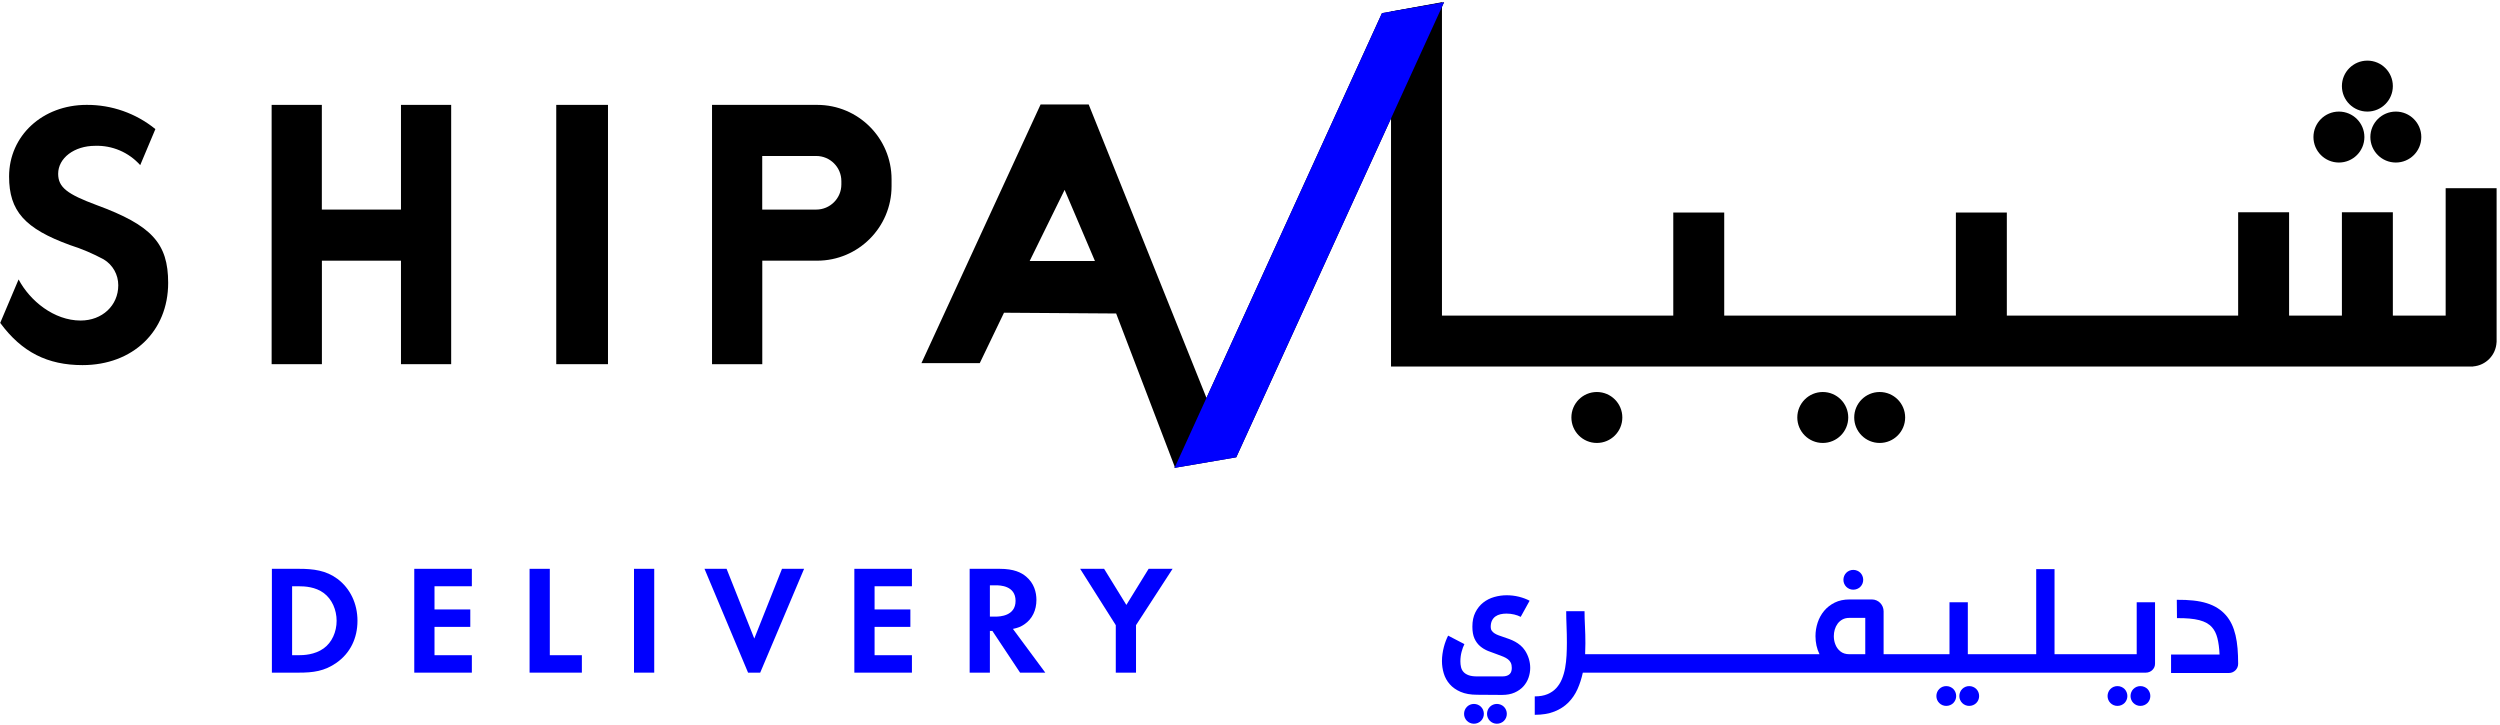 <svg width="693" height="201" viewBox="0 0 693 201" fill="none" xmlns="http://www.w3.org/2000/svg">
<path d="M677.937 52.163V87.476H663.298V58.837H649.176V87.476H634.536V58.837H620.415V87.476H556.294V58.905H542.173V87.476H477.954V58.905H463.832V87.476H399.712V0.617L385.59 3.192V101.601H392.651H399.712H685.553V101.572C689.081 101.297 691.873 98.433 692.042 94.875L692.059 94.859V52.163H677.937Z" fill="black"/>
<path d="M657.064 37.992C657.064 41.893 660.225 45.055 664.124 45.055C668.024 45.055 671.185 41.893 671.185 37.992C671.185 34.092 668.024 30.93 664.124 30.93C660.225 30.93 657.064 34.092 657.064 37.992Z" fill="black"/>
<path d="M648.349 45.055C652.248 45.055 655.409 41.893 655.409 37.992C655.409 34.092 652.248 30.93 648.349 30.93C644.45 30.93 641.288 34.092 641.288 37.992C641.288 41.893 644.45 45.055 648.349 45.055Z" fill="black"/>
<path d="M656.237 30.93C660.136 30.93 663.297 27.768 663.297 23.867C663.297 19.967 660.136 16.805 656.237 16.805C652.337 16.805 649.176 19.967 649.176 23.867C649.176 27.768 652.337 30.93 656.237 30.93Z" fill="black"/>
<path d="M521.049 108.663C517.149 108.663 513.988 111.825 513.988 115.725C513.988 119.626 517.149 122.788 521.049 122.788C524.948 122.788 528.109 119.626 528.109 115.725C528.109 111.825 524.948 108.663 521.049 108.663Z" fill="black"/>
<path d="M505.273 108.663C501.374 108.663 498.212 111.825 498.212 115.725C498.212 119.626 501.374 122.788 505.273 122.788C509.172 122.788 512.333 119.626 512.333 115.725C512.333 111.825 509.172 108.663 505.273 108.663Z" fill="black"/>
<path d="M442.65 108.663C438.75 108.663 435.589 111.825 435.589 115.725C435.589 119.626 438.75 122.788 442.65 122.788C446.549 122.788 449.71 119.626 449.71 115.725C449.71 111.825 446.549 108.663 442.65 108.663Z" fill="black"/>
<path d="M111.15 58.095H89.213V29.073H75.297V100.949H89.23V72.26H111.15V100.949H125.066V29.073H111.15V58.095Z" fill="black"/>
<path d="M226.26 58.095H211.289V43.238H226.26C230.107 43.238 233.226 46.358 233.226 50.206V51.127C233.226 54.975 230.107 58.095 226.26 58.095ZM197.374 29.073V100.949H211.305V72.26H226.505C237.902 72.26 247.141 63.018 247.141 51.618V49.691C247.141 38.304 237.912 29.073 226.528 29.073H197.374Z" fill="black"/>
<path d="M26.782 56.847C18.694 53.835 16.122 51.963 16.122 48.17C16.122 43.807 20.587 40.421 26.378 40.421C31.122 40.264 35.693 42.224 38.866 45.777L43.072 35.781C37.675 31.397 30.936 29.027 24 29.074C11.803 29.074 2.518 37.605 2.518 48.935C2.518 58.492 6.853 63.376 19.454 67.95C22.67 68.976 25.784 70.3 28.756 71.906C31.265 73.414 32.797 76.144 32.784 79.086C32.784 84.686 28.335 88.853 22.35 88.853C14.974 88.853 8.293 83.399 5.154 77.458L0.059 89.504C6.044 97.644 13.21 101.209 22.868 101.209C36.812 101.209 46.615 91.849 46.615 78.418C46.615 67.445 42.069 62.464 26.782 56.847Z" fill="black"/>
<path d="M154.192 100.949H168.533V29.073H154.192V100.949Z" fill="black"/>
<path d="M285.427 72.342L295.109 52.632L303.513 72.342H285.427ZM383.083 3.64L334.434 110.299L301.785 28.959H288.453L255.428 100.653H271.593L278.309 86.687L309.397 86.9L325.584 129.262V129.69L342.689 126.76L400.299 0.616L383.083 3.64Z" fill="black"/>
<path d="M342.688 126.76L325.584 129.69L383.083 3.64L400.299 0.616L342.688 126.76Z" fill="#0000FF"/>
<path d="M80.973 181.625H82.699C84.123 181.625 87.229 181.538 89.731 179.726C92.017 178.087 93.311 175.153 93.311 172.089C93.311 169.068 92.06 166.134 89.774 164.408C87.444 162.682 84.597 162.51 82.699 162.51H80.973V181.625ZM82.872 157.677C86.884 157.677 90.378 158.109 93.57 160.482C97.064 163.114 99.092 167.299 99.092 172.089C99.092 176.879 97.108 181.021 93.311 183.696C89.946 186.069 86.797 186.458 82.785 186.458H75.366V157.677H82.872Z" fill="#0000FF"/>
<path d="M130.797 162.51H120.444V168.939H130.365V173.771H120.444V181.625H130.797V186.458H114.835V157.677H130.797V162.51Z" fill="#0000FF"/>
<path d="M152.407 157.677V181.625H161.294V186.457H146.799V157.677H152.407Z" fill="#0000FF"/>
<path d="M181.353 186.457H175.745V157.677H181.353V186.457Z" fill="#0000FF"/>
<path d="M201.411 157.677L209.09 177.008L216.768 157.677H222.894L210.728 186.457H207.364L195.285 157.677H201.411Z" fill="#0000FF"/>
<path d="M252.786 162.51H242.433V168.939H252.355V173.771H242.433V181.625H252.786V186.458H236.825V157.677H252.786V162.51Z" fill="#0000FF"/>
<path d="M274.397 170.923H275.993C277.072 170.923 281.515 170.794 281.515 166.566C281.515 162.294 277.115 162.251 276.079 162.251H274.397V170.923ZM277.115 157.677C281.084 157.677 283.111 158.712 284.448 159.834C286.649 161.689 287.296 164.149 287.296 166.306C287.296 169.111 286.174 171.571 283.931 173.081C283.198 173.599 282.162 174.073 280.782 174.333L289.755 186.457H282.766L275.087 174.893H274.397V186.457H268.789V157.677H277.115Z" fill="#0000FF"/>
<path d="M309.295 173.297L299.416 157.677H306.059L312.228 167.688L318.397 157.677H325.041L314.903 173.297V186.458H309.295V173.297Z" fill="#0000FF"/>
<path d="M416.896 195.924C416.65 195.679 416.357 195.485 416.017 195.342C415.676 195.2 415.316 195.128 414.936 195.128C414.556 195.128 414.199 195.2 413.867 195.342C413.535 195.485 413.246 195.679 413 195.924C412.755 196.17 412.561 196.463 412.419 196.803C412.276 197.144 412.205 197.504 412.205 197.884C412.205 198.264 412.276 198.62 412.419 198.953C412.561 199.286 412.755 199.574 413 199.82C413.246 200.066 413.535 200.26 413.867 200.402C414.199 200.545 414.556 200.616 414.936 200.616C415.316 200.616 415.676 200.545 416.017 200.402C416.357 200.26 416.65 200.066 416.896 199.82C417.141 199.574 417.335 199.286 417.477 198.953C417.62 198.62 417.691 198.264 417.691 197.884C417.691 197.504 417.62 197.144 417.477 196.803C417.335 196.463 417.141 196.17 416.896 195.924Z" fill="#0000FF"/>
<path d="M422.75 180.352C422.37 179.782 421.946 179.299 421.479 178.903C421.012 178.507 420.517 178.167 419.995 177.881C419.472 177.596 418.93 177.351 418.368 177.145C417.806 176.939 417.24 176.741 416.67 176.551C416.242 176.408 415.822 176.262 415.411 176.112C414.999 175.961 414.631 175.783 414.307 175.577C413.982 175.371 413.721 175.125 413.523 174.84C413.324 174.555 413.226 174.215 413.226 173.819C413.226 173.09 413.345 172.488 413.582 172.013C413.82 171.538 414.141 171.158 414.544 170.873C414.948 170.588 415.411 170.386 415.934 170.267C416.456 170.149 417.01 170.089 417.596 170.089C418.34 170.089 419.057 170.172 419.745 170.339C420.434 170.505 421.032 170.723 421.539 170.992L424.009 166.526C423.153 166.067 422.176 165.698 421.076 165.421C419.975 165.144 418.838 165.005 417.667 165.005C416.495 165.005 415.34 165.168 414.2 165.492C413.06 165.817 412.042 166.332 411.148 167.037C410.253 167.741 409.529 168.644 408.975 169.745C408.42 170.845 408.143 172.164 408.143 173.7C408.143 175.047 408.337 176.147 408.725 177.002C409.113 177.857 409.631 178.562 410.281 179.116C410.93 179.671 411.666 180.114 412.49 180.447C413.313 180.779 414.168 181.096 415.054 181.397C415.687 181.619 416.25 181.833 416.741 182.038C417.232 182.245 417.651 182.482 418 182.751C418.348 183.021 418.613 183.345 418.796 183.725C418.977 184.106 419.069 184.58 419.069 185.15C419.069 185.468 419.029 185.768 418.95 186.053C418.87 186.339 418.732 186.588 418.534 186.802C418.336 187.015 418.067 187.186 417.727 187.312C417.386 187.439 416.963 187.502 416.456 187.502H416.314H416.005H415.363H414.176H412.252H409.474C408.491 187.502 407.7 187.392 407.098 187.17C406.496 186.948 406.025 186.647 405.685 186.267C405.344 185.887 405.115 185.444 404.997 184.937C404.878 184.43 404.818 183.891 404.818 183.321C404.818 182.419 404.929 181.543 405.151 180.696C405.372 179.849 405.633 179.132 405.934 178.546L401.422 176.194C401.2 176.622 400.986 177.106 400.781 177.644C400.574 178.182 400.392 178.756 400.234 179.366C400.076 179.976 399.949 180.609 399.854 181.266C399.759 181.924 399.711 182.585 399.711 183.25C399.711 184.406 399.878 185.543 400.21 186.659C400.543 187.776 401.093 188.774 401.861 189.652C402.629 190.532 403.634 191.24 404.878 191.779C406.12 192.317 407.652 192.587 409.474 192.587L416.361 192.634C417.706 192.634 418.87 192.416 419.853 191.98C420.834 191.545 421.645 190.971 422.287 190.258C422.928 189.546 423.403 188.742 423.712 187.847C424.021 186.952 424.175 186.046 424.175 185.127C424.175 184.287 424.052 183.46 423.807 182.645C423.561 181.829 423.209 181.064 422.75 180.352Z" fill="#0000FF"/>
<path d="M410.53 195.924C410.284 195.679 409.992 195.485 409.652 195.342C409.311 195.2 408.951 195.128 408.571 195.128C408.191 195.128 407.834 195.2 407.502 195.342C407.169 195.485 406.881 195.679 406.635 195.924C406.389 196.17 406.196 196.463 406.053 196.803C405.91 197.144 405.839 197.504 405.839 197.884C405.839 198.264 405.91 198.62 406.053 198.953C406.196 199.286 406.389 199.574 406.635 199.82C406.881 200.066 407.169 200.26 407.502 200.402C407.834 200.545 408.191 200.616 408.571 200.616C408.951 200.616 409.311 200.545 409.652 200.402C409.992 200.26 410.284 200.066 410.53 199.82C410.775 199.574 410.97 199.286 411.112 198.953C411.255 198.62 411.326 198.264 411.326 197.884C411.326 197.504 411.255 197.144 411.112 196.803C410.97 196.463 410.775 196.17 410.53 195.924Z" fill="#0000FF"/>
<path d="M511.791 162.665C512.036 162.911 512.325 163.104 512.658 163.247C512.99 163.389 513.347 163.461 513.726 163.461C514.107 163.461 514.467 163.389 514.807 163.247C515.147 163.104 515.44 162.911 515.686 162.665C515.932 162.42 516.126 162.131 516.268 161.798C516.41 161.465 516.482 161.109 516.482 160.729C516.482 160.348 516.41 159.988 516.268 159.648C516.126 159.308 515.932 159.015 515.686 158.769C515.44 158.523 515.147 158.329 514.807 158.187C514.467 158.044 514.107 157.973 513.726 157.973C513.347 157.973 512.99 158.044 512.658 158.187C512.325 158.329 512.036 158.523 511.791 158.769C511.546 159.015 511.352 159.308 511.209 159.648C511.067 159.988 510.995 160.348 510.995 160.729C510.995 161.109 511.067 161.465 511.209 161.798C511.352 162.131 511.546 162.42 511.791 162.665Z" fill="#0000FF"/>
<path d="M547.82 190.983C547.575 190.737 547.282 190.543 546.942 190.401C546.601 190.258 546.241 190.187 545.861 190.187C545.481 190.187 545.125 190.258 544.793 190.401C544.46 190.543 544.171 190.737 543.926 190.983C543.68 191.228 543.486 191.521 543.343 191.862C543.201 192.202 543.13 192.563 543.13 192.942C543.13 193.323 543.201 193.679 543.343 194.012C543.486 194.344 543.68 194.633 543.926 194.879C544.171 195.124 544.46 195.319 544.793 195.461C545.125 195.603 545.481 195.675 545.861 195.675C546.241 195.675 546.601 195.603 546.942 195.461C547.282 195.319 547.575 195.124 547.82 194.879C548.066 194.633 548.26 194.344 548.403 194.012C548.545 193.679 548.616 193.323 548.616 192.942C548.616 192.563 548.545 192.202 548.403 191.862C548.26 191.521 548.066 191.228 547.82 190.983Z" fill="#0000FF"/>
<path d="M541.455 190.983C541.21 190.737 540.917 190.543 540.577 190.401C540.236 190.258 539.876 190.187 539.496 190.187C539.116 190.187 538.76 190.258 538.427 190.401C538.095 190.543 537.806 190.737 537.561 190.983C537.315 191.228 537.121 191.521 536.978 191.862C536.836 192.202 536.765 192.563 536.765 192.942C536.765 193.323 536.836 193.679 536.978 194.012C537.121 194.344 537.315 194.633 537.561 194.879C537.806 195.124 538.095 195.319 538.427 195.461C538.76 195.603 539.116 195.675 539.496 195.675C539.876 195.675 540.236 195.603 540.577 195.461C540.917 195.319 541.21 195.124 541.455 194.879C541.701 194.633 541.895 194.344 542.038 194.012C542.18 193.679 542.251 193.323 542.251 192.942C542.251 192.563 542.18 192.202 542.038 191.862C541.895 191.521 541.701 191.228 541.455 190.983Z" fill="#0000FF"/>
<path d="M588.91 190.983C588.664 190.737 588.371 190.543 588.031 190.401C587.69 190.258 587.33 190.187 586.95 190.187C586.57 190.187 586.214 190.258 585.881 190.401C585.549 190.543 585.26 190.737 585.014 190.983C584.769 191.228 584.575 191.521 584.433 191.862C584.29 192.202 584.219 192.563 584.219 192.942C584.219 193.323 584.29 193.679 584.433 194.012C584.575 194.344 584.769 194.633 585.014 194.879C585.26 195.124 585.549 195.319 585.881 195.461C586.214 195.603 586.57 195.675 586.95 195.675C587.33 195.675 587.69 195.603 588.031 195.461C588.371 195.319 588.664 195.124 588.91 194.879C589.155 194.633 589.349 194.344 589.491 194.012C589.634 193.679 589.705 193.323 589.705 192.942C589.705 192.563 589.634 192.202 589.491 191.862C589.349 191.521 589.155 191.228 588.91 190.983Z" fill="#0000FF"/>
<path d="M517.052 181.35H512.658C511.628 181.35 510.79 181.085 510.14 180.554C509.491 180.023 509.024 179.362 508.739 178.57C508.596 178.206 508.493 177.838 508.43 177.466C508.367 177.093 508.335 176.717 508.335 176.337C508.335 175.719 508.422 175.11 508.596 174.508C508.771 173.906 509.036 173.364 509.392 172.88C509.748 172.398 510.196 172.01 510.734 171.716C511.272 171.423 511.913 171.277 512.658 171.277H517.052V181.35ZM597.376 166.953H592.294V181.35H569.517V157.759H564.435V181.35H545.481V166.953H540.399V181.35H522.135V169.471C522.135 169.028 522.051 168.604 521.885 168.2C521.718 167.797 521.489 167.444 521.196 167.143C520.903 166.843 520.559 166.605 520.163 166.431C519.767 166.256 519.348 166.169 518.904 166.169H512.658C511.122 166.169 509.768 166.458 508.596 167.036C507.424 167.614 506.443 168.379 505.651 169.329C504.859 170.279 504.262 171.364 503.858 172.583C503.454 173.803 503.252 175.054 503.252 176.337C503.252 177.224 503.343 178.091 503.526 178.938C503.707 179.785 503.989 180.59 504.369 181.35H439.399C439.447 180.352 439.47 179.354 439.47 178.356C439.47 176.693 439.43 175.106 439.352 173.593C439.272 172.081 439.233 170.691 439.233 169.424H434.15C434.15 170.644 434.182 172.01 434.245 173.522C434.309 175.034 434.34 176.583 434.34 178.167C434.34 179.339 434.309 180.522 434.245 181.718C434.182 182.914 434.051 184.062 433.854 185.163C433.655 186.263 433.358 187.293 432.963 188.251C432.567 189.209 432.04 190.045 431.383 190.757C430.726 191.47 429.911 192.028 428.937 192.432C427.963 192.836 426.795 193.038 425.434 193.038V198.145C427.539 198.145 429.353 197.844 430.873 197.242C432.393 196.641 433.679 195.813 434.732 194.76C435.785 193.706 436.632 192.468 437.274 191.042C437.914 189.617 438.409 188.089 438.758 186.457H594.835C595.184 186.457 595.516 186.39 595.833 186.255C596.149 186.121 596.422 185.938 596.652 185.709C596.881 185.479 597.064 185.21 597.199 184.901C597.333 184.592 597.376 184.263 597.376 183.915V183.678V166.953Z" fill="#0000FF"/>
<path d="M595.275 190.983C595.029 190.737 594.736 190.543 594.396 190.401C594.055 190.258 593.695 190.187 593.315 190.187C592.935 190.187 592.579 190.258 592.246 190.401C591.914 190.543 591.625 190.737 591.38 190.983C591.134 191.228 590.94 191.521 590.798 191.862C590.655 192.202 590.584 192.563 590.584 192.942C590.584 193.323 590.655 193.679 590.798 194.012C590.94 194.344 591.134 194.633 591.38 194.879C591.625 195.124 591.914 195.319 592.246 195.461C592.579 195.603 592.935 195.675 593.315 195.675C593.695 195.675 594.055 195.603 594.396 195.461C594.736 195.319 595.029 195.124 595.275 194.879C595.52 194.633 595.714 194.344 595.857 194.012C595.999 193.679 596.071 193.323 596.071 192.942C596.071 192.563 595.999 192.202 595.857 191.862C595.714 191.521 595.52 191.228 595.275 190.983Z" fill="#0000FF"/>
<path d="M620.249 179.734C620.138 178.419 619.952 177.204 619.69 176.088C619.429 174.971 619.081 173.954 618.645 173.035C618.209 172.116 617.667 171.285 617.018 170.54C616.353 169.78 615.585 169.123 614.715 168.569C613.844 168.014 612.854 167.563 611.745 167.214C610.637 166.866 609.39 166.617 608.005 166.466C606.619 166.316 605.088 166.248 603.409 166.265L603.457 171.348C606.022 171.317 608.084 171.503 609.644 171.906C611.203 172.31 612.379 172.972 613.171 173.89C613.852 174.65 614.35 175.656 614.667 176.907C614.984 178.158 615.182 179.671 615.261 181.445H601.818V186.552H617.874C618.221 186.552 618.55 186.485 618.859 186.35C619.168 186.216 619.437 186.034 619.666 185.804C619.896 185.574 620.078 185.305 620.213 184.996C620.347 184.687 620.415 184.358 620.415 184.011C620.415 182.474 620.359 181.049 620.249 179.734Z" fill="#0000FF"/>
</svg>
